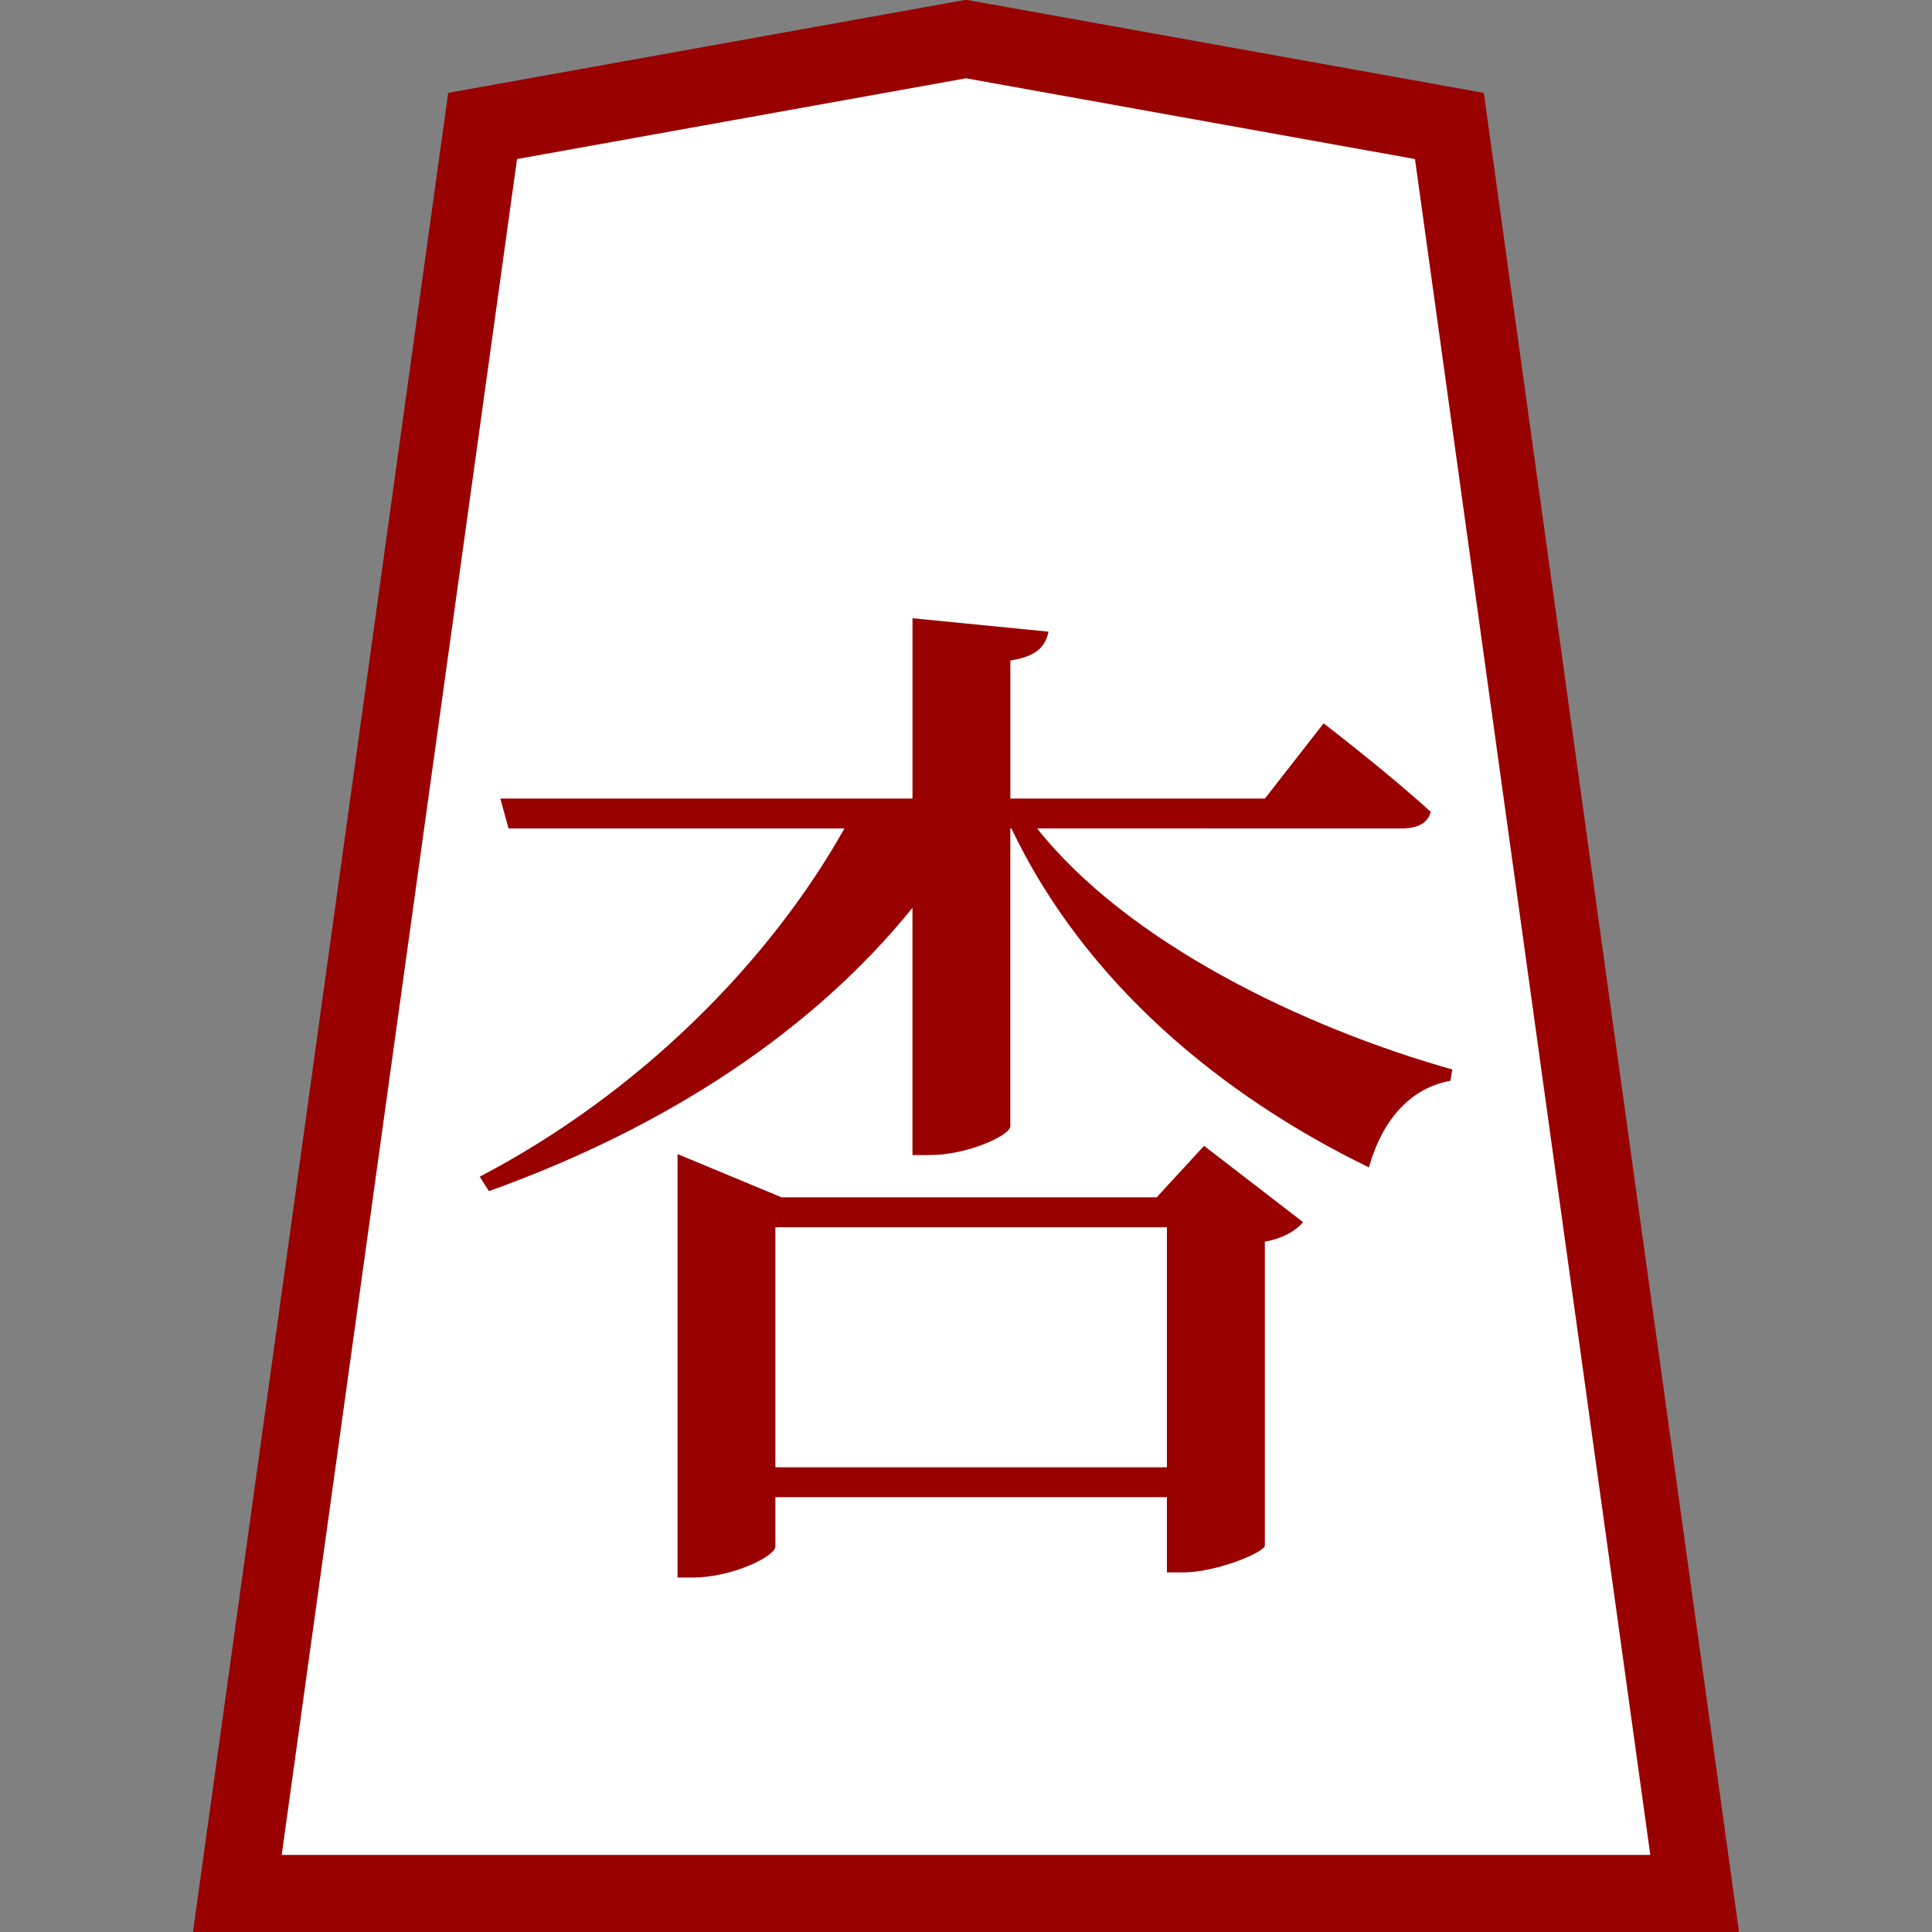 <?xml version="1.0" encoding="UTF-8"?>
<svg version="1.1" viewBox="0 0 50 50" xmlns="http://www.w3.org/2000/svg">
  <rect x="0" y="0" width="50" height="50" fill="#808080" stroke="none"/>
  <title>杏</title>
  <path d="m6.143 49.005h37.715l-6.348-45.745-12.51-2.25-12.51 2.25-6.348 45.745z" fill="#fff" fill-rule="evenodd" stroke="#900" stroke-width="2"/>
  <g fill="#900" aria-label="杏">
    <path d="m20.067 37.974v-6.213h10.133v6.213zm9.867-6.987h-9.707l-2.693-1.12v10.96h0.373c1.067 0 2.16-0.56 2.16-0.8v-1.28h10.133v1.947h0.427c0.827 0 2.08-0.507 2.107-0.693v-7.867c0.48-0.08 0.853-0.32 0.987-0.507l-2.56-1.973zm6.347-9.547c0.4 0 0.667-0.133 0.747-0.427-1.04-0.96-2.773-2.293-2.773-2.293l-1.52 1.947h-6.587v-3.573c0.693-0.107 0.907-0.373 0.987-0.747l-3.52-0.347v4.667h-10.667l0.213 0.773h8.693c-1.947 3.467-5.307 6.853-9.44 9.013l0.24 0.373c4.613-1.653 8.4-4.16 10.96-7.333v6.4h0.453c0.96 0 2.08-0.507 2.08-0.747v-7.707h0.027c1.893 3.973 5.413 6.907 9.253 8.773 0.347-1.227 1.067-2.053 2.107-2.24l0.053-0.293c-3.867-1.093-8.4-3.28-10.747-6.24z"/>
  </g>
</svg>
